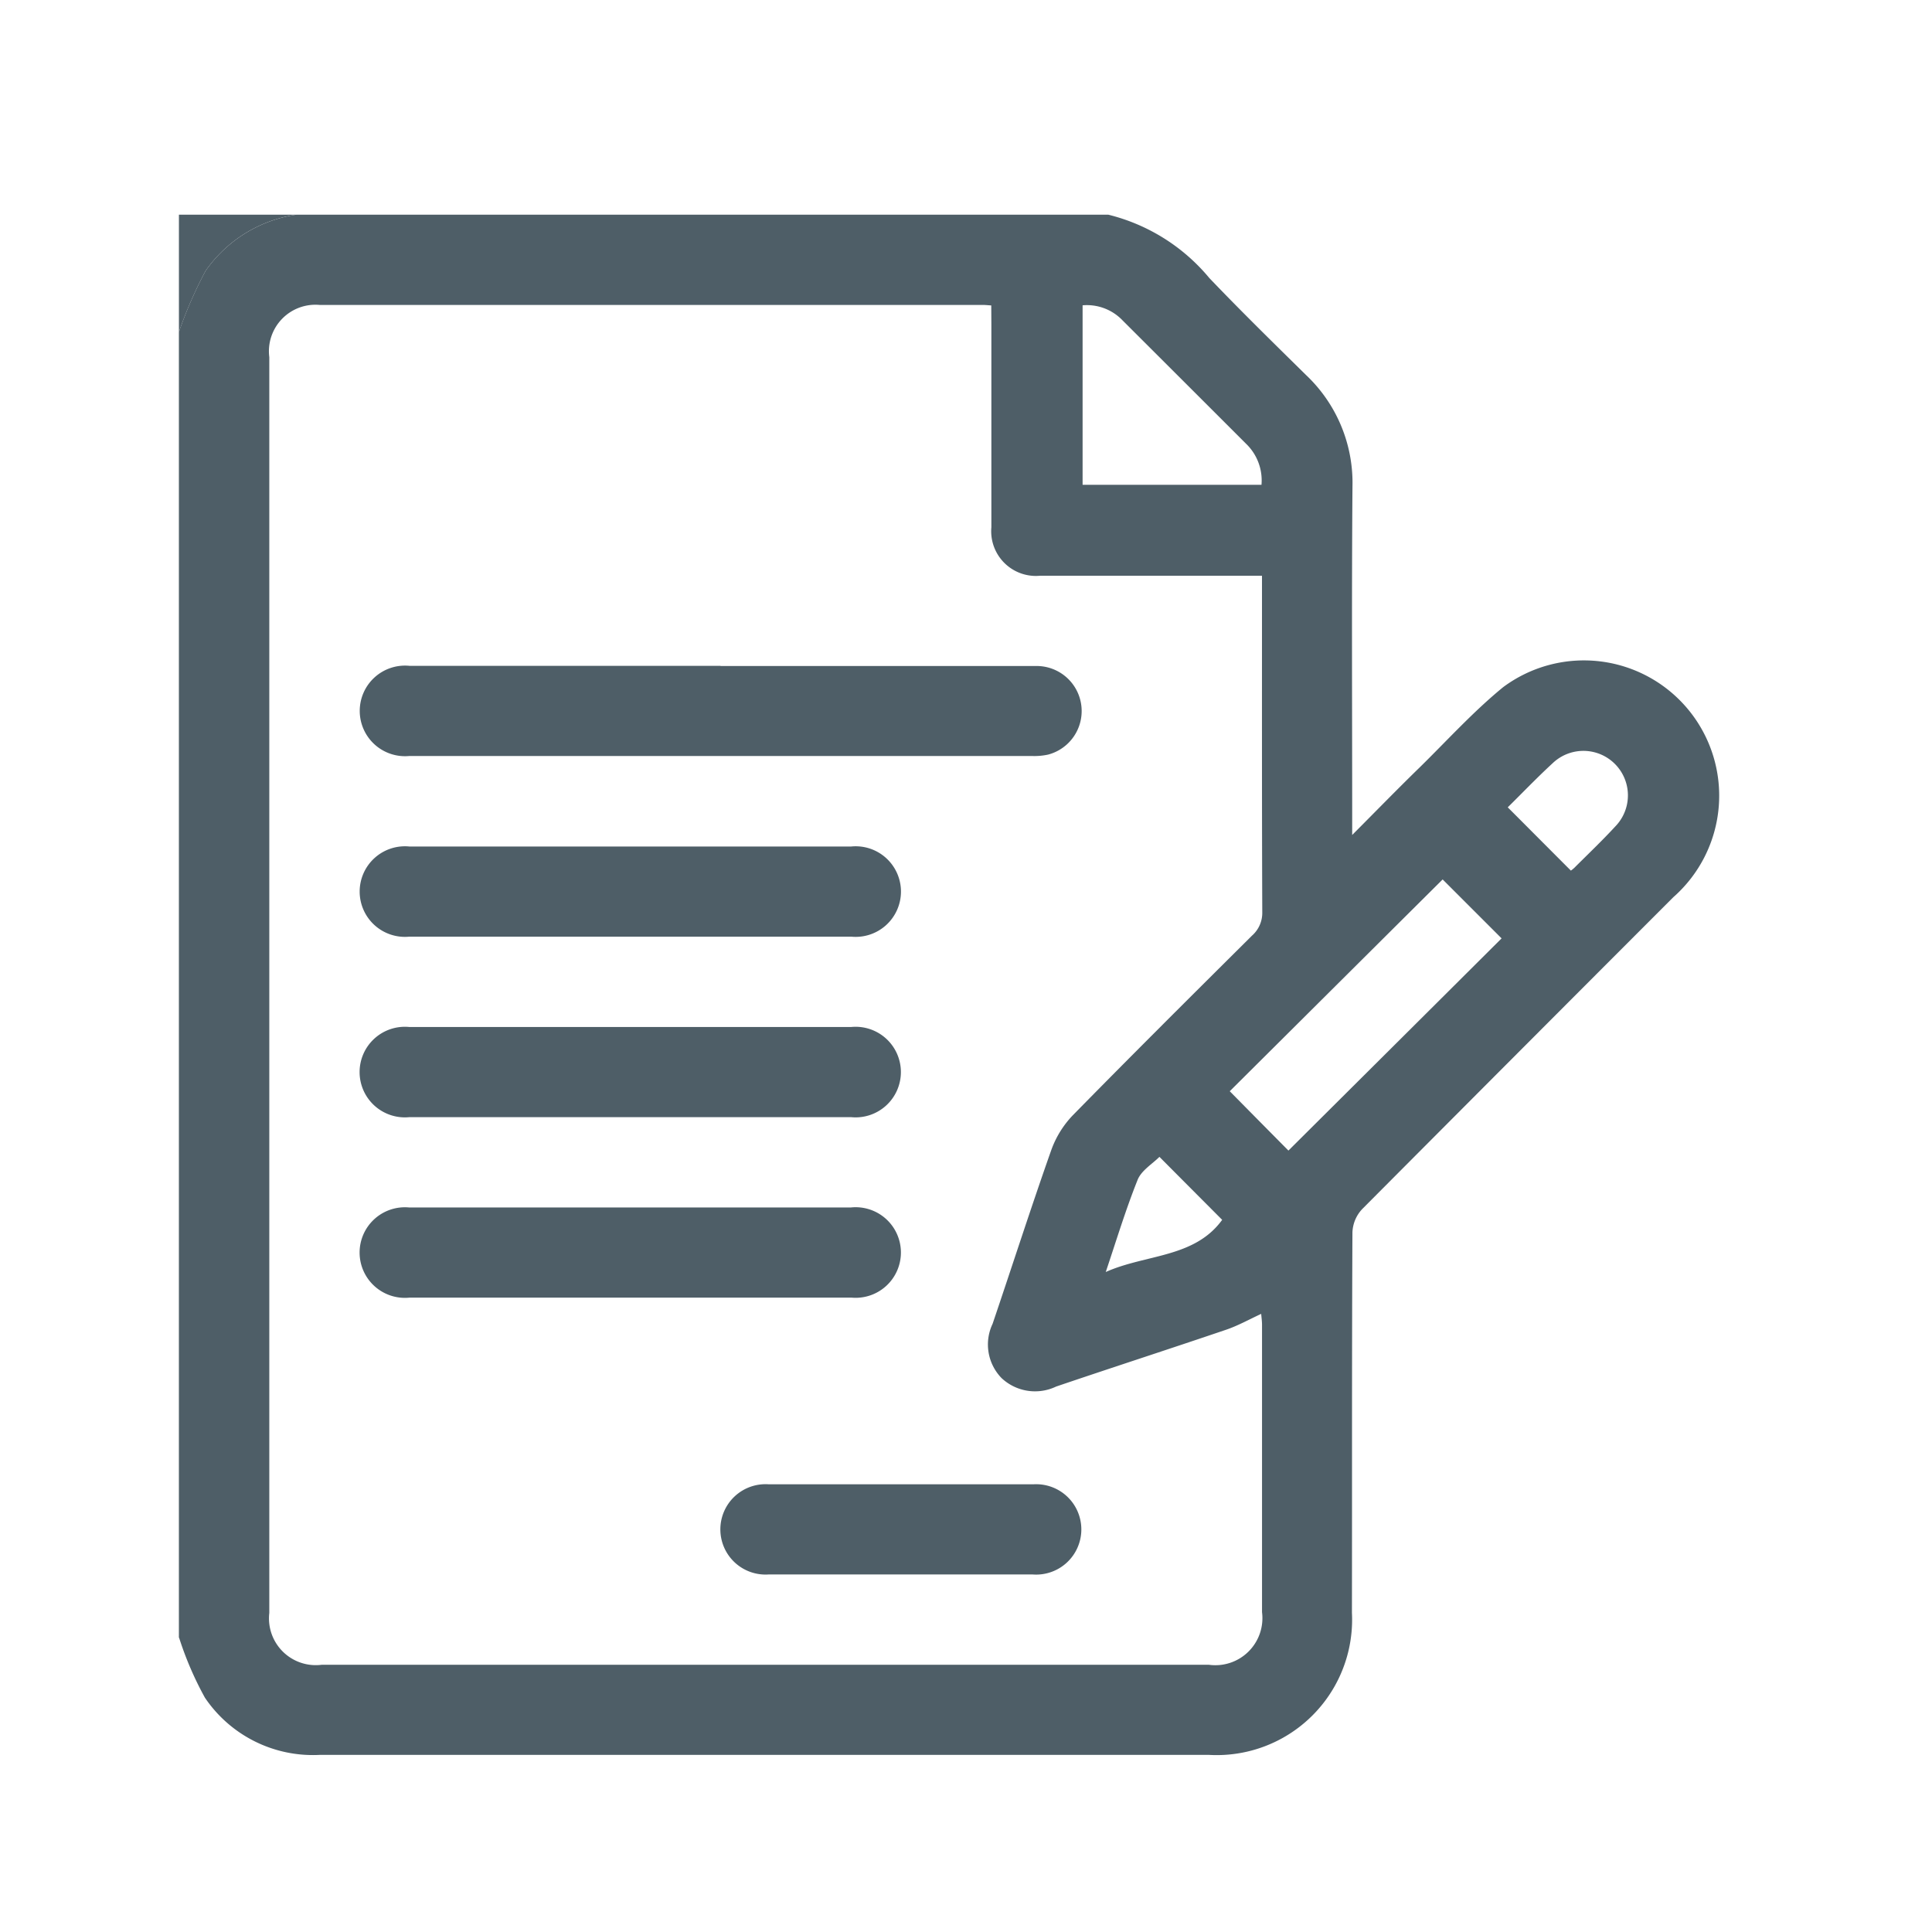 <svg xmlns="http://www.w3.org/2000/svg" width="54" height="54" viewBox="0 0 54 54"><g transform="translate(11308 11011)"><rect width="54" height="54" transform="translate(-11308 -11011)" fill="none"/><g transform="translate(-11955.079 -16211.083)"><path d="M233.473,41.613V5.118a11.814,11.814,0,0,1,.746-1.71,3.765,3.765,0,0,1,2.533-1.569h22.7a5.324,5.324,0,0,1,2.823,1.771c.882.923,1.793,1.814,2.7,2.708a4.143,4.143,0,0,1,1.3,3.119c-.024,3.068-.008,6.136-.008,9.2v.539c.686-.688,1.281-1.3,1.889-1.891.77-.756,1.5-1.562,2.331-2.241a3.781,3.781,0,0,1,4.757,5.87q-4.353,4.355-8.7,8.721a1.007,1.007,0,0,0-.27.647c-.018,3.544-.008,7.089-.014,10.633a3.785,3.785,0,0,1-3.989,3.973H251.9q-7.253,0-14.5,0a3.641,3.641,0,0,1-3.2-1.6,9.344,9.344,0,0,1-.721-1.675M256.179,4.375c-.121-.008-.178-.014-.233-.014q-9.269,0-18.538,0A1.3,1.3,0,0,0,236,5.821q0,17.548,0,35.1a1.307,1.307,0,0,0,1.464,1.448q12.4,0,24.8,0a1.315,1.315,0,0,0,1.483-1.471q0-4.014,0-8.029c0-.114-.018-.229-.023-.308-.339.157-.643.327-.968.439-1.585.539-3.178,1.054-4.765,1.593a1.367,1.367,0,0,1-1.522-.235,1.346,1.346,0,0,1-.253-1.518c.547-1.612,1.068-3.235,1.634-4.839a2.741,2.741,0,0,1,.6-.982c1.658-1.691,3.337-3.36,5.016-5.029a.847.847,0,0,0,.288-.654c-.012-3-.008-6-.008-8.995v-.411c-2.112,0-4.157,0-6.2,0a1.249,1.249,0,0,1-1.364-1.352q0-2.836,0-5.674Zm12.616,16.044c-1.983,1.971-3.991,3.971-5.95,5.919.537.545,1.105,1.119,1.64,1.659,1.983-1.973,3.985-3.965,5.958-5.931l-1.648-1.648M258.732,4.371V9.389h5a1.423,1.423,0,0,0-.431-1.148q-1.725-1.725-3.45-3.446a1.378,1.378,0,0,0-1.123-.423m13.652,15.8a1.163,1.163,0,0,0,.094-.076c.386-.386.782-.762,1.15-1.162a1.244,1.244,0,0,0-1.757-1.761c-.441.406-.856.841-1.252,1.23.6.6,1.174,1.178,1.765,1.769m-11.5,8c-.2.2-.507.382-.611.645-.337.842-.6,1.714-.89,2.574,1.117-.5,2.477-.388,3.254-1.458-.582-.584-1.15-1.154-1.754-1.761" transform="translate(418.606 5204.245)" fill="#4e5e67"/><path d="M236.753,1.838a3.765,3.765,0,0,0-2.533,1.569,11.939,11.939,0,0,0-.746,1.71V1.838Z" transform="translate(418.606 5204.245)" fill="#4e5e67"/><path d="M246.139,8.277q4.411,0,8.822,0a1.259,1.259,0,0,1,.337,2.476,1.807,1.807,0,0,1-.46.039q-8.7,0-17.392,0a1.266,1.266,0,1,1,0-2.52q4.344,0,8.7,0" transform="translate(421.077 5210.421)" fill="#4e5e67"/><path d="M243.661,10.852q3.068,0,6.134,0a1.266,1.266,0,1,1,0,2.52q-6.177,0-12.351,0a1.266,1.266,0,1,1,0-2.52q3.109,0,6.219,0" transform="translate(421.077 5212.891)" fill="#4e5e67"/><path d="M243.659,13.427q3.068,0,6.134,0a1.266,1.266,0,1,1,0,2.52q-6.175,0-12.351,0a1.266,1.266,0,1,1,0-2.52q3.109,0,6.219,0" transform="translate(421.077 5215.361)" fill="#4e5e67"/><path d="M243.609,16q3.089,0,6.176,0a1.266,1.266,0,1,1,.016,2.52q-6.177,0-12.353,0a1.266,1.266,0,1,1-.014-2.52q3.089,0,6.176,0" transform="translate(421.078 5217.832)" fill="#4e5e67"/><path d="M246.239,22.471q-1.849,0-3.7,0a1.263,1.263,0,1,1,.012-2.52q3.694,0,7.39,0a1.263,1.263,0,1,1-.012,2.52q-1.846,0-3.7,0" transform="translate(426.018 5221.619)" fill="#4e5e67"/></g></g></svg>